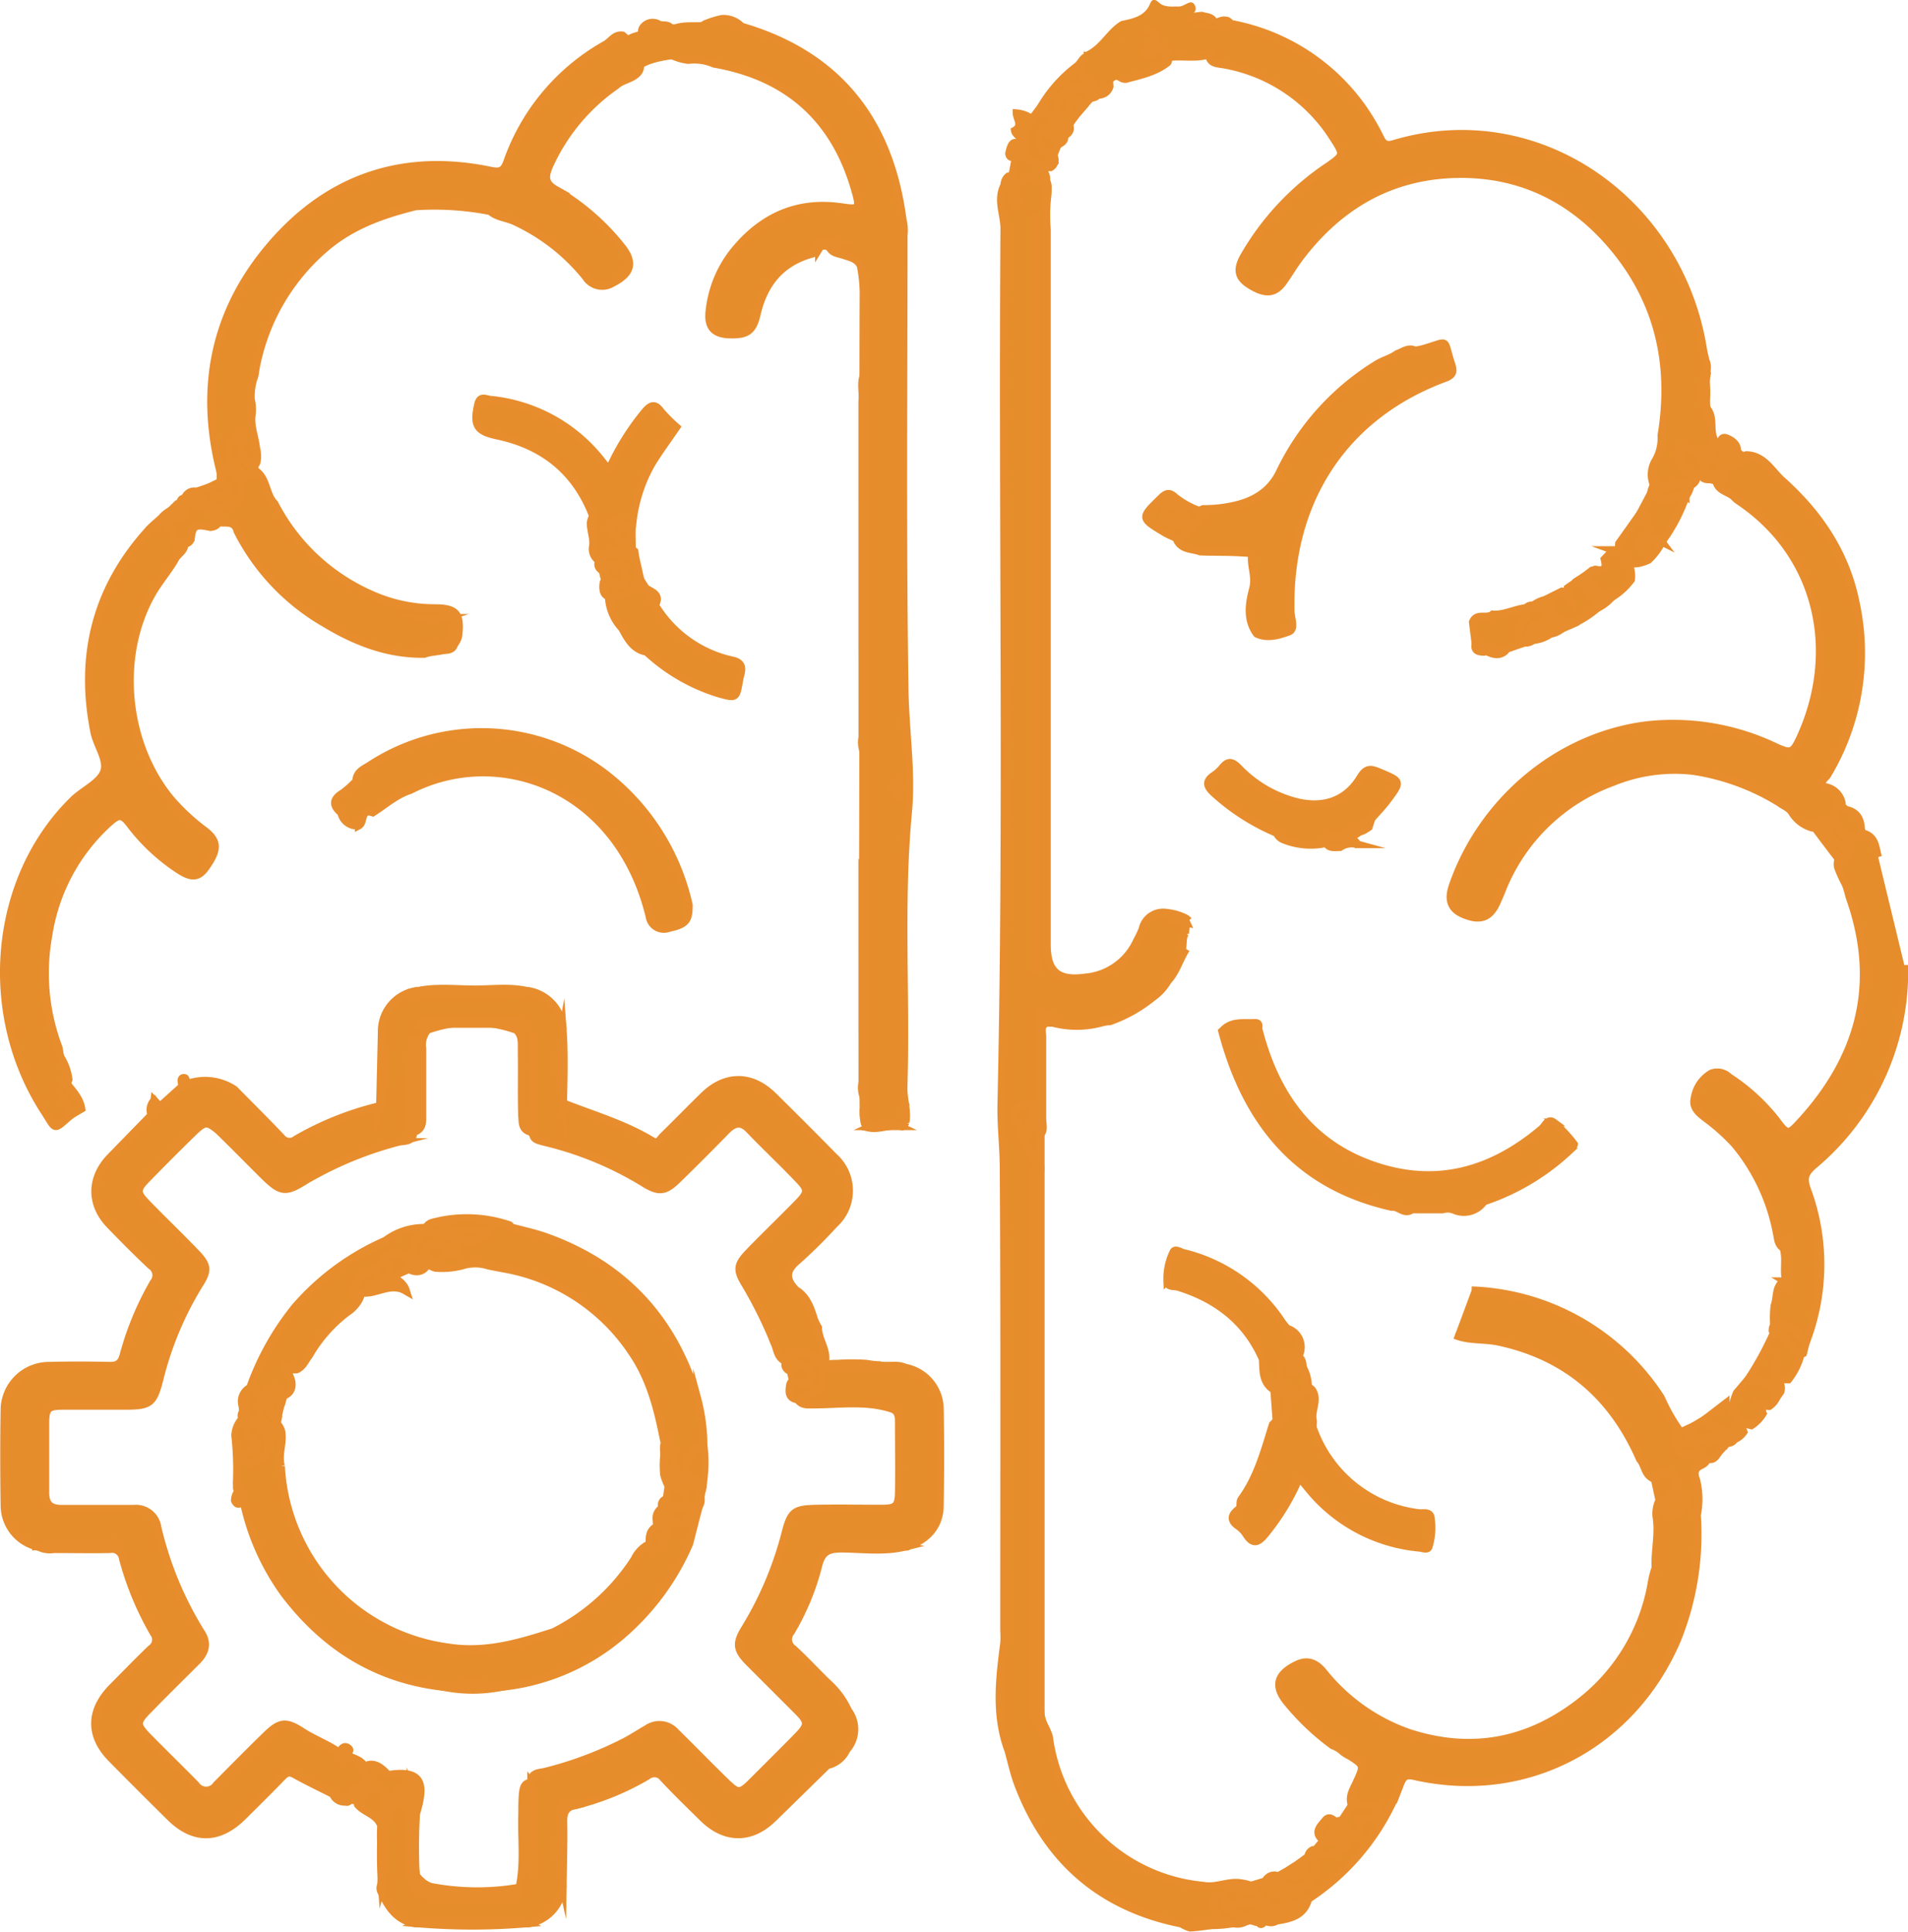 <?xml version="1.0" encoding="UTF-8"?> <svg xmlns="http://www.w3.org/2000/svg" id="Layer_1" data-name="Layer 1" viewBox="0 0 248.48 251.52"><defs><style>.cls-1,.cls-2{fill:#e68d2b;}.cls-1{stroke:#e78d2d;stroke-miterlimit:10;}</style></defs><path class="cls-1" d="M118,178.1a5.52,5.52,0,0,1,4.4,5.33c.08,4.18.07,8.36,0,12.54,0,2.63-1.52,4.44-4.14,5.35-3-.32-6.11,0-9.16-.17,2.94.19,5.9-.23,8.83.24-2.75.69-5.55.28-8.33.26-1.66,0-2.53.33-3,2.11A32.54,32.54,0,0,1,103,212.5a1.48,1.48,0,0,0,.32,2.2c1.6,1.47,3.07,3.09,4.64,4.59a10.58,10.58,0,0,1,2.49,3.44,4,4,0,0,1-.21,5.11,3.52,3.52,0,0,1-2.49,2l-7.07,6.92c-2.86,2.79-6.21,2.79-9.08,0-1.73-1.7-3.48-3.39-5.14-5.17a1.47,1.47,0,0,0-2.18-.33,35.09,35.09,0,0,1-9.48,3.84c-.82,0-1.71,0-1.68,1.18.09,3.11-.18,6.23.16,9.34a5.34,5.34,0,0,1-4.48,4.84c-4.86,0-9.73.06-14.6,0-2.44-.33-3.61-2.07-4.53-4.09a1,1,0,0,1-.06-.91c.31-2.5-.12-5,0-7.49a1.23,1.23,0,0,1,.19-.31c.15-.2-.05.05.12-.14s.17-.18,0,0a.65.65,0,0,1-.41-.08c-.61-1.26-2.09-1.47-2.91-2.46-.07-2-1.09-.05-1.56-.38a1.61,1.61,0,0,1-1.68-1c-1.66-.84-3.35-1.64-5-2.56-.71-.4-1.08-.21-1.58.3-1.69,1.75-3.43,3.46-5.15,5.17-3.13,3.1-6.41,3.13-9.49.08q-3.8-3.75-7.55-7.55c-3-3-2.94-6.33.07-9.36,1.67-1.68,3.32-3.39,5-5a1.4,1.4,0,0,0,.34-2.06,40.31,40.31,0,0,1-4-9.65,1.42,1.42,0,0,0-1.69-1.25c-2.43.05-4.87,0-7.3,0a3.23,3.23,0,0,1-2-.31c2.94-.48,5.89,0,8.06-.19-2.27.08-5.33-.19-8.38.12A5.53,5.53,0,0,1,.58,196c-.06-4.12-.07-8.24,0-12.35a5.8,5.8,0,0,1,5.86-5.82c2.61-.07,5.24-.06,7.86,0,1.07,0,1.49-.34,1.78-1.38A39.21,39.21,0,0,1,20,167a1.49,1.49,0,0,0-.35-2.21c-1.82-1.7-3.57-3.48-5.31-5.27-2.61-2.69-2.58-6.11,0-8.82l5.34-5.48a4.14,4.14,0,0,1,.43-.9.85.85,0,0,1,.69-.23l2.95-2.66a.36.36,0,0,1,.46-.24,6.87,6.87,0,0,1,6.31.68c2.05,2.08,4.13,4.14,6.14,6.26a1.31,1.31,0,0,0,1.89.22A40.27,40.27,0,0,1,49.48,144c.15-.08.36-.1.36-.35a90.59,90.59,0,0,0-.12-9.75,5.31,5.31,0,0,1,4.48-4.87q7.3,0,14.61,0a5.33,5.33,0,0,1,4.47,4.87,52,52,0,0,0,.06,9.74c3.92,1.55,8,2.72,11.63,4.93.73.44,1-.25,1.35-.6,1.78-1.74,3.52-3.53,5.3-5.27,2.84-2.79,6.24-2.79,9.07,0q4,3.94,7.92,7.93a5.9,5.9,0,0,1,0,8.8,64.61,64.61,0,0,1-4.78,4.73c-1.6,1.33-1.47,2.48-.18,3.81,1.46.89,1.92,2.39,2.4,3.89a7.65,7.65,0,0,0,.5,1c0,1.51,1.14,2.78.94,4.34-.23.54-.71.9-1.16.53-1.27-1.05-2.63-.73-4-.49-1.06-.4-1.09-1.45-1.45-2.29A56.4,56.4,0,0,0,97,167.12c-1.07-1.77-1-2.45.49-4,2.08-2.16,4.25-4.23,6.34-6.37,1.49-1.53,1.49-1.85,0-3.37-2-2.1-4.17-4.13-6.2-6.25-1.07-1.13-1.91-1-2.95,0q-3.2,3.28-6.49,6.49c-1.59,1.54-2.4,1.62-4.3.45a44.27,44.27,0,0,0-12.72-5.31c-1.67-.4-1.72-.49-1.84-1.61.11-3.41,0-6.81,0-9.56,0,2.24,0,5.14,0,8,0,.59.26,1.25-.27,1.77-1.13-.3-1-1.26-1.08-2.11-.08-2.85,0-5.7-.05-8.56,0-.92.11-1.89-.7-2.59a17.15,17.15,0,0,0-11.55,0,3,3,0,0,0-.67,2.42c0,2.84,0,5.68,0,8.52,0,.9.12,1.92-1,2.32-.59-.49-.3-1.16-.3-1.74,0-3,0-6.06,0-8.06.09,2.51-.11,6.06.07,9.6.26,1.61-1.19,1.34-1.93,1.54a47.78,47.78,0,0,0-10.27,4c-.6.33-1.21.64-1.79,1-2.61,1.65-3.23,1.56-5.48-.67-1.95-1.93-3.87-3.9-5.84-5.81C27,146,26.7,146,25.32,147.29q-3.15,3.06-6.22,6.22c-1.35,1.38-1.34,1.81.08,3.25,2.09,2.14,4.25,4.22,6.33,6.38,1.52,1.58,1.64,2.26.45,4.1a43.2,43.2,0,0,0-5.23,12.55c-.78,2.92-1.23,3.25-4.31,3.27-2.74,0-5.49,0-8.23,0-1.94,0-2.25.31-2.28,2.14,0,3,0,6.11,0,9.17,0,1.55.7,2.09,2.17,2.08,3.12,0,6.24,0,9.36,0a2.83,2.83,0,0,1,3.07,2.41,45.32,45.32,0,0,0,5.71,13.75c.89,1.4.52,2.58-.59,3.69-2.16,2.16-4.35,4.3-6.47,6.49-1.38,1.43-1.39,1.81,0,3.26,2.09,2.14,4.25,4.22,6.34,6.36a1.61,1.61,0,0,0,2.69,0c2.15-2.17,4.3-4.35,6.49-6.48,1.75-1.71,2.57-1.82,4.6-.5,1.52,1,3.24,1.61,4.73,2.64a8.62,8.62,0,0,0,1,.44,3,3,0,0,1,.5.17c.71.35,1.54.52,1.94,1.32.73,1.57,2.66,2,3.33,3.69,1-1.77,1.93-1.86,3.19-.44.15,3,0,6,.07,9a6,6,0,0,0,.22,2,2.51,2.51,0,0,0,.53.6,3.27,3.27,0,0,0,1.31.82,32,32,0,0,0,11.54.1c.7-3.2.24-6.43.36-9.65,0-.86,0-1.74.08-2.6.08-.68.19-1.39,1.12-1.42.45,3,.1,6,.2,8.94,0,.92,0,1.85,0,2.66-.11-.1,0-.37,0-.6,0-3.56,0-7.12,0-10.67-.62-1.66.88-1.56,1.65-1.76a48.56,48.56,0,0,0,10.31-3.88c1-.52,1.93-1.14,2.91-1.7a2.81,2.81,0,0,1,3.73.47c2.19,2.14,4.31,4.34,6.51,6.47,1.61,1.56,1.87,1.56,3.49-.06,1.86-1.86,3.72-3.7,5.56-5.57s1.83-2.13,0-3.93c-2-2-4-4-6-6-1.63-1.65-1.76-2.46-.53-4.45a45.34,45.34,0,0,0,5.28-12.53c.71-2.71,1.2-3,4.08-3.06s5.62,0,8.42,0c1.9,0,2.21-.33,2.24-2.18.06-3,0-6,0-9,0-.75,0-1.53-.94-1.83-3.38-1.09-6.84-.52-10.27-.53-.71,0-1.35.07-1.85-.52-.3-1.79,2.37-1.15,2.3-2.94s1.45-1.87,2.81-1.87a27.14,27.14,0,0,1,3.72,0C114.58,177.86,116.3,177.88,118,178.1Z"></path><path class="cls-1" d="M248,125.66a32.91,32.91,0,0,1-11.8,26.06c-1.08.95-1.41,1.61-.89,3.08a28.16,28.16,0,0,1-.1,19.95.61.61,0,0,1-.53.09c-1.39-.58-2.4-1.71-3.67-2.49a15.12,15.12,0,0,1,.07-2.33c.41-1.07.07-2.42,1.21-3.2-.19.19.25-.27.17,0a1.55,1.55,0,0,0,.15.08c-.41-1.45.1-3-.36-4.4-.68-.43-.71-1.14-.84-1.81a25.48,25.48,0,0,0-5.49-11.72,26.17,26.17,0,0,0-3.9-3.47c-.81-.64-1.61-1.31-1.35-2.46a4.53,4.53,0,0,1,2.24-3.29,2.2,2.2,0,0,1,2.27.51,25.31,25.31,0,0,1,6.17,5.65c1.4,1.89,1.56,1.88,3.08.22,7.73-8.39,10.37-17.95,6.54-29-.23-.64-.34-1.33-.62-2a17,17,0,0,1-1-2.2,1.71,1.71,0,0,1,0-.81c.42-.67.64-1.28-.2-1.88a4.39,4.39,0,0,1-1.79-2.08c-.25-.7-1-.29-1.5-.43a4.49,4.49,0,0,1-2.52-2c-.4-.59-1.05-.78-1.56-1.18a29.77,29.77,0,0,0-11.31-4.16A21.32,21.32,0,0,0,210,101.86a24.56,24.56,0,0,0-14.49,14.27c-.21.52-.43,1-.67,1.54-.89,1.84-2.11,2.25-4.17,1.41-1.61-.65-2.15-1.8-1.52-3.66,3.72-10.91,13.55-19.52,25.27-21a31,31,0,0,1,16.87,2.87c1.9.85,2.21.79,3.11-1.14,5.23-11.26,2.49-23.94-8-30.95a3.47,3.47,0,0,1-.43-.35c-.64-.78-1.87-.81-2.34-1.81-.25-.88-1.06-.47-1.6-.69a1.35,1.35,0,0,1-.42-.3c-.5-.93-.47-2.2-1.75-2.78-.43,1.29,1,1.63,1.11,2.58a1.23,1.23,0,0,1-.69,1.27,23.57,23.57,0,0,0-2.28.78,2.12,2.12,0,0,1-2.73-1,3.47,3.47,0,0,1,.37-3,5.85,5.85,0,0,0,.72-3.19c1.42-8.59-.1-16.56-5.47-23.52-5.26-6.81-12.29-10.64-21-10.52s-15.53,4.09-20.71,11c-.71.94-1.32,2-2,2.95-1.12,1.63-2.36,1.75-4.37.5-1.53-.94-1.79-1.95-.87-3.64a35.26,35.26,0,0,1,11-11.82c2.09-1.46,2.12-1.5.73-3.64a21.16,21.16,0,0,0-14.33-9.62c-.77-.14-1.68-.08-1.88-1.13l.07-.13a.17.17,0,0,1,0-.07c-1.79.63-3.67.11-5.48.41-.59-.33-1.13-.7-1.85-.15A1,1,0,0,1,148.91,6c.61-.77.08-1.72.48-2.51,1.51-1.43,3.46-1,5.26-1.26.63,0,1.25-.16,1.88-.19.55.19,1.24.12,1.56.78.06.63-.42.44-.68.49.62.17,1.06-.37,1.61-.6a1.31,1.31,0,0,1,.83,0,1.09,1.09,0,0,1,.42.38,26.94,26.94,0,0,1,17.44,11.32A28.7,28.7,0,0,1,179.78,18c.41.84.85,1,1.75.73,18.69-5.59,37.13,7.4,40.25,26.62.08.55.23,1.09.35,1.64.32.58.12,1.19.15,1.79a13.2,13.2,0,0,0,0,4.39c1.12,1.3.15,3.17,1.22,4.5a2,2,0,0,0,1,2.28c.93.59,1.6.12,2.28-.43a1.64,1.64,0,0,1,.67-.27c2.18.07,3.14,1.87,4.46,3.16,4.94,4.37,8.5,9.6,9.79,16.17a30.87,30.87,0,0,1-3.73,22.35c-.25.43-1.1.8-.42,1.52a2.65,2.65,0,0,1,2.32,2.16c-.25,2.71.55,3.75,3.07,4,1.4.55,1.29,1.92,1.66,3"></path><path class="cls-1" d="M154.48,123.56c-.87,1.35-1.3,3-2.4,4.17a6.84,6.84,0,0,1-2,2.16,18.55,18.55,0,0,1-5.54,3.1,5,5,0,0,0-1.16.19,12.27,12.27,0,0,1-6.31,0l-.76,0c-.88.39-.55,1.19-.56,1.81,0,3.55,0,7.1,0,10.66,0,.8.41,2.1-.76,2.18s-1.62-1.11-1.61-2.26a.36.36,0,0,0-.18-.36c-.47.78.17,1.26.47,1.8a11.39,11.39,0,0,1,1.85,5.14,18.76,18.76,0,0,0-.13,3v65.24a12.87,12.87,0,0,0,.21,3.16,6.06,6.06,0,0,0,.44,1.21,8.28,8.28,0,0,1,.58,1.37,22.33,22.33,0,0,0,20.13,19.4c1.67.31,3.26-.64,4.93-.32,2.15.27,3.58,1.79,5.2,3a1.06,1.06,0,0,1,.32.51c-.19,1-1,1.08-1.81,1.19-1.81-2-4.39-.52-6.44-1.3.11.59.47,1.33-.3,1.9A28.64,28.64,0,0,1,155,251a4.35,4.35,0,0,1-1.14-.52c-10.51-2.09-17.56-8.25-21.31-18.22-.52-1.39-.83-2.87-1.23-4.3-1.72-4.59-1.18-9.27-.56-14a11.78,11.78,0,0,0,0-1.68c0-20,.06-40.07-.06-60.1,0-2.78-.36-5.58-.3-8.38.85-38,.11-76,.39-114,0-1.9-1-3.79,0-5.69a1.51,1.51,0,0,1,.52-1.14c1.27-.3,2.51-.86,3.87-.24.74.34,1.25.73,1.28,1.58,0,.42,0,.83-.05,1.24a20.61,20.61,0,0,0-.07,4.3q0,45.44,0,90.87v2.25c0,3.54,1.42,4.79,5,4.3a8.14,8.14,0,0,0,6.72-4.77,12.4,12.4,0,0,0,.72-1.52,2.75,2.75,0,0,1,3.09-2.14,7.1,7.1,0,0,1,2.43.67,1.21,1.21,0,0,1,.47.37"></path><path class="cls-1" d="M96.56,3.45c12.64,3.68,19.33,12.34,21,25.17a5.4,5.4,0,0,1,.13,2c0,19.77-.18,39.54.13,59.3.08,5.25.94,10.56.45,15.78-1.14,12-.21,24-.6,36,0,1.5.54,2.95.26,4.45a1.14,1.14,0,0,1-.44.53c-1.48-.39-2.93.47-4.41.14a1.2,1.2,0,0,1-.47-.53,6.72,6.72,0,0,1-.16-2.05q-.12-15.73-.07-31.46c.07-24.65,0-49.3.07-73.95a18.46,18.46,0,0,0-.38-4.26c-.47-.93-1.42-1.08-2.27-1.37-.63-.21-1.34-.23-1.72-.9-.5-.41-1-.6-1.43.1a1.82,1.82,0,0,1-1.08.7c-3.92,1.15-6.08,3.85-7,7.76-.52,2.27-1.29,2.76-3.54,2.7-2.06-.06-2.91-1-2.63-3.15a14.94,14.94,0,0,1,3.16-7.68c3.64-4.49,8.27-6.63,14.13-5.75,2.19.32,2.34.18,1.73-2C108.83,15.66,102.75,10,93,8.31a6.49,6.49,0,0,0-3.37-.49c-2.28-.26-4-1.73-5.72-3a.93.93,0,0,1-.2-1.18,1.54,1.54,0,0,1,2-.52c.51.34,1.31-.08,1.68.61,1,1.75,2.14,1,3.3.31.48-.27.78-.82,1.37-1A12.59,12.59,0,0,1,94,2.45,3.24,3.24,0,0,1,96.56,3.45Z"></path><path class="cls-1" d="M28.73,61.59c-2.93-11.29-.72-21.51,7-30.2,7.47-8.41,17-11.48,28.09-9.19,1.28.27,1.79.13,2.25-1.19A28.15,28.15,0,0,1,78.93,5.76c.69-.44,1.15-1.3,2.15-1.15,1.35,1.06,1.53,2.76,2.29,4.15a1.25,1.25,0,0,1-.35.75c-.76.82-2,.88-2.79,1.63A25.47,25.47,0,0,0,71.5,21.66c-.57,1.36-.58,2.23.88,3.05A30.47,30.47,0,0,1,80.85,32c1.79,2.17,1.4,3.59-1.11,4.87a2.53,2.53,0,0,1-3.45-.81,25.79,25.79,0,0,0-9.37-7.28c-1-.44-2.21-.51-3.09-1.28a37.81,37.81,0,0,0-9.73-.62c-4.19,1.05-8.18,2.43-11.58,5.3A27.14,27.14,0,0,0,33.25,48.3,3.4,3.4,0,0,1,33,49.38,7.81,7.81,0,0,0,32.68,52a5.6,5.6,0,0,1,.1,2.12c-.17,1.45.44,2.8.58,4.2a4.35,4.35,0,0,1,.08,1.83c-.46,1.11-1.14,1-1.86.28a3.72,3.72,0,0,1-.95-1.75,2.93,2.93,0,0,0,2.82,2.74c1.34,1.07,1.16,3,2.3,4.15A25.85,25.85,0,0,0,48.1,77.29a20.22,20.22,0,0,0,8.48,1.89c2.87,0,3.46.74,3.11,3.68-.68,2.3-2.85,1.71-4.42,2.29-4.76.08-9-1.58-13-4a28.93,28.93,0,0,1-11.36-12c-.37-1.52-1.7-.91-2.64-1.17a23,23,0,0,0-2.73-1.46c-.73-.3-1.51-.62-1.47-1.64A1.29,1.29,0,0,1,25.58,64a3.85,3.85,0,0,1,1.67.71c1.29,1,2.18.93,3-.18s0-1.9-.86-2.57A6.77,6.77,0,0,0,28.73,61.59Z"></path><path class="cls-1" d="M191.65,168a30.6,30.6,0,0,1,24.66,14,23.56,23.56,0,0,0,2.5,4.39c.27,1.46.76,2.68,2.63,2.53a.9.9,0,0,1,.9.79c0,.6-.38.88-.85,1.1-.87.41-.9,1.09-.59,1.88a10.22,10.22,0,0,1,.1,4.57,36.67,36.67,0,0,1-2.6,16.3c-5.88,13.73-19.7,21-34.18,17.72-1.13-.25-1.47,0-1.86,1a30.69,30.69,0,0,1-12,15c-.93.9-1.75,2-3.33,1.4l-.43,0a1.8,1.8,0,0,0-.89-1.77,1.62,1.62,0,0,1-.8-2.16,1.27,1.27,0,0,1,1.16-.57c3.78,1.7,4.3,1.37,4.36-2.74a1.07,1.07,0,0,1,.55-.56,17.82,17.82,0,0,0,2.81-.22c-.62-.25-1.31-.23-1.46-.93-.11-1.25.92-1.76,1.6-2.51a1.61,1.61,0,0,1,.53-.15c1.52,1,1.84-1.12,3.13-1.09-.7-.32-1.34-.43-1.6-1.08-.33-1.14.32-2,.75-3,.92-2,.9-2.08-.94-3.25a5.16,5.16,0,0,1-.9-.55,4,4,0,0,0-1.35-.83,32.06,32.06,0,0,1-5.83-5.51c-1.86-2.19-1.44-3.74,1.14-5,1.42-.69,2.47-.25,3.44.9a24.65,24.65,0,0,0,11.3,8c8.17,2.62,15.63,1.11,22.31-4.16a25,25,0,0,0,9.14-15.19,11.67,11.67,0,0,1,.54-2.17c-.11-2.22.49-4.42.12-6.64a3.83,3.83,0,0,1,.9-2.92c1-1.17.59-1.68-.75-1.88a2,2,0,0,1-.85-.36c-.84-.56-.82-1.65-1.45-2.34-3.57-8.19-9.61-13.41-18.41-15.29-1.87-.4-3.85-.12-5.67-.87"></path><path class="cls-1" d="M9.23,145.19c-2.33,2-1.85,2-3.4-.39C-2.52,132-.9,114.36,9.56,104.15c1.32-1.29,3.5-2.21,4-3.72s-.94-3.36-1.29-5.12c-2-10,.26-18.89,7.23-26.47a18.17,18.17,0,0,1,1.38-1.24c1.09-.25,1.61.48,2,1.25A7.66,7.66,0,0,0,24,70.57c.25,1.15-.93,1.53-1.27,2.36-.92,1.56-2.12,2.92-3,4.5-4.55,8.08-3.46,19.36,2.45,26.56a27.32,27.32,0,0,0,4.49,4.18c1.71,1.33,1.76,2.43.2,4.66-1,1.45-1.87,1.56-3.65.38a25.34,25.34,0,0,1-6.25-5.84c-1.1-1.43-1.49-1.4-2.84-.19a24.78,24.78,0,0,0-7.81,14.56,27.28,27.28,0,0,0,1.27,14.53c.18.47.13,1,.35,1.45a7.09,7.09,0,0,1,1,2.84,3.12,3.12,0,0,0,.24,2.83A1.85,1.85,0,0,1,9.23,145.19Z"></path><path class="cls-1" d="M44.43,105.82c-1.13-.94-1.11-1.74.2-2.54a12.37,12.37,0,0,0,1.76-1.57c0-1.13.93-1.54,1.69-2a26.56,26.56,0,0,1,30.69,1,29.65,29.65,0,0,1,10.94,17.14c0,2-.35,2.5-2.63,3a1.89,1.89,0,0,1-2.5-1.53C80.49,102.47,64.94,97,53.45,102.87c-1.86.6-3.29,1.91-4.9,2.93-1.66-.57-1.07,1.3-1.83,1.7A2.11,2.11,0,0,1,44.43,105.82Z"></path><path class="cls-1" d="M149.4,3.92c3.06,1.13-.63,2,0,3.13.64,1,2.09-3.11,2.6.2,0,.29.26.57.05.88-1.59,1.26-3.53,1.65-5.41,2.16a1,1,0,0,1-.53-.1c-1.28-.76-1.77-.36-1.6,1.06A1.46,1.46,0,0,1,143,12.34c-.86-.38-1.31-1.24-2.12-1.71a1.39,1.39,0,0,1-.49-2.07l.42-.56c.21-.29.41-.59.82-.62a1.84,1.84,0,0,0,1.73-.31,2.48,2.48,0,0,1,2.4-.24,3.37,3.37,0,0,1,.51-2.37C147.19,3.69,148.15,3,149.4,3.92Z"></path><path class="cls-2" d="M141.53,7.65l-.76.35c.22-.44.33-1.1.68-1.26,1.91-.91,2.79-3,4.57-4,1.51-.32,3.07-.6,3.75-2.25.32-.75.71-.55,1.13-.18.78.71,1.72.51,2.64.54.72,0,1.53-1,2-.27.62,1-.53,1.43-1.16,1.95a.25.25,0,0,0,.1.15l.35.1c-1.79.48-3.72.29-5.44,1.12a7.39,7.39,0,0,0-3,1.07A7.9,7.9,0,0,1,141.53,7.65Z"></path><path class="cls-1" d="M140.35,8.56c.16,1.72,2.19,2,2.67,3.46,0,.45-.32.63-.71.7a4.44,4.44,0,0,1-1.24-.37,1.6,1.6,0,0,0-2,.44,1.71,1.71,0,0,0-.32,2.07,4.21,4.21,0,0,1,.61,1.92,1,1,0,0,1-.71.82A4,4,0,0,1,135.51,14,18.15,18.15,0,0,1,140.35,8.56Z"></path><path class="cls-1" d="M135.51,14l3,3.4c.31.67,0,1.06-.56,1.35s-.94-.11-1.59-.11c.34.79,1,1.39,1,2.23a1.06,1.06,0,0,1-.56.92c-2.43.07-3.37-.87-3.69-3.67.16-1-.18-2.21,1.24-2.6Z"></path><path class="cls-1" d="M24,70.63c-.63.08-1.1.07-1.36-.75a3.92,3.92,0,0,0-1.73-2.28,3.75,3.75,0,0,1,1.46-1.18c.71.15,1-.17,1-.87.17-.39.31-.87.9-.5,1.31,1,3.31.91,4.21,2.59,0,.72-.5.94-1.09,1-2-.44-2.35-.23-2.54,1.61C24.62,70.67,24.37,70.85,24,70.63Z"></path><path class="cls-1" d="M25.69,64.21a.77.77,0,0,0,.07-.26l1.44-.49c.57-.13,1.56.63,1.51-.74l0-1.13c.36-.43.49-1.15,1.32-.32,1.78,1.79,2,2.45.62,3.78s-2.92,1.34-4.41-.36A4.39,4.39,0,0,0,25.69,64.21Z"></path><path class="cls-1" d="M54.2,250.43a3.78,3.78,0,0,1,2.36-.33c3.42,0,6.84,0,10.26,0a3,3,0,0,1,2,.33A83.75,83.75,0,0,1,54.2,250.43Z"></path><path class="cls-2" d="M86,3.47a.62.62,0,0,0,.12-.26l1.86-.06c1.34.45,2.81-.57,4.11.36a5.28,5.28,0,0,1-1.67,1.72c-1.48,1-3,.57-3.58-1.1C86.6,3.53,86.35,3.55,86,3.47Z"></path><path class="cls-1" d="M234.83,176.2l-.31.14c-1.84-.29-2.78-1.68-3.69-3.09,0-.43.11-.76.59-.85,1.89-.23,2.54,1.53,3.77,2.35Z"></path><path class="cls-1" d="M166.27,250.09a1.38,1.38,0,0,1-1.51,0c-.34.45-.68.78-.92-.07.19-.85.93-.44,1.41-.62a2.48,2.48,0,0,0,1.81-.79,13.37,13.37,0,0,0,3.33-1.4C169.87,249.38,168.12,249.82,166.27,250.09Z"></path><path class="cls-1" d="M8.46,140.79c.83,1.12,1.92,2.09,2.15,3.58l-1.38.82c-.39-.78-.73-1.59-1.17-2.33A1.43,1.43,0,0,1,8.46,140.79Z"></path><path class="cls-1" d="M73.28,245.59c-.72-3.25-.29-6.54-.25-9.81,0-1,.86-1.27,1.77-.71-1.15.27-1.46,1-1.43,2.14C73.44,240,73.32,242.8,73.28,245.59Z"></path><path class="cls-1" d="M134.39,15.49l-1.08,2.64c.12.36-.06.45-.38.42.21-.75-.67-.95-.77-1.55,1.09-.64.27-1.47.22-2.26A4,4,0,0,1,134.39,15.49Z"></path><path class="cls-1" d="M4.73,201.32c3.38-.76,6.78,0,10.17-.39v.46H5.05l-.17,0Z"></path><path class="cls-2" d="M92.05,3.51c-1.36-.18-2.8.39-4.11-.36,1.34-.43,2.75-.13,4.11-.34l1.87.36C93.36,3.63,92.69,3.48,92.05,3.51Z"></path><path class="cls-1" d="M28.71,62.72c.56.43,1.52.91.65,1.66-1.07.92-1.48-.48-2.16-.92Z"></path><path class="cls-1" d="M23.08,65.64l.29,0c.58.55,1.16,1.27.25,1.82s-.92-.63-1.3-1.07Z"></path><path class="cls-1" d="M20.49,144.42l-.77.77a1.72,1.72,0,0,1,.37-1.9A1.92,1.92,0,0,1,20.49,144.42Z"></path><path class="cls-1" d="M24.25,141.16l-.46.24c-.16-.39-.33-1,.11-1.06S24.16,140.86,24.25,141.16Z"></path><path class="cls-1" d="M20.49,144.42a1.36,1.36,0,0,1-.4-1.13l.75.77Z"></path><path class="cls-1" d="M107.08,177.32c1.35.93,2.87.32,4.31.44a30.14,30.14,0,0,0,3.15,0c1.14.26,2.37-.24,3.47.39-3.1,0-6.21.05-9.31,0-1,0-1.65.22-1.68,1.42,0,1.88-1.87,1.9-3,2.67-1.36-.12-1.3-1-1.12-2,.22-.65,1-.66,1.38-1.17-.34-.81-1.25-.32-1.74-.77a.83.83,0,0,1,0-1.26C104.18,175.11,105.6,176.61,107.08,177.32Z"></path><path class="cls-1" d="M68.81,129.06a2.56,2.56,0,0,1-1.79.36c-3.68,0-7.35,0-11,0a2.56,2.56,0,0,1-1.79-.36c2.57-.57,5.18-.23,7.77-.24C64.25,128.81,66.55,128.5,68.81,129.06Z"></path><path class="cls-1" d="M117.94,201.39h-9.85c3.4-.24,6.8-.75,10.18-.07l-.15.08Z"></path><path class="cls-1" d="M49.72,133.93c.44,3.38.86,6.76-.24,10.1Z"></path><path class="cls-1" d="M73.34,143.67a26.15,26.15,0,0,1-.06-9.74C73.52,137.18,73.41,140.42,73.34,143.67Z"></path><path class="cls-1" d="M54.19,236.22a75,75,0,0,0,.05,9.36l-.46-.43c-.32-3.42-.05-6.84-.15-10.27a4.34,4.34,0,0,0-.18-2H51.8c-.2.64.44.71.59,1.07a.69.69,0,0,1-.08.84c-.24.25-.63.37-.84.17-1.57-1.47-3.53-2.59-4.39-4.73,1.4-1,2.42-.25,3.36.78h0c.05,0,.11.09.17.08C55.35,230.34,55.24,232.69,54.19,236.22Z"></path><path class="cls-1" d="M69.19,147.4V135h.33q0,6.12,0,12.25c0,.07-.19.13-.3.19Z"></path><path class="cls-1" d="M53.8,147.4c-.13-.12-.39-.23-.39-.35a114.41,114.41,0,0,1,.4-12.13v12.47Z"></path><path class="cls-1" d="M69.18,232.1c.6.77.36,1.67.37,2.52a79.53,79.53,0,0,1-.37,9.88V232.1Z"></path><path class="cls-1" d="M68,133.33H55a1.45,1.45,0,0,1,1.32-.52H66.71A1.45,1.45,0,0,1,68,133.33Z"></path><path class="cls-1" d="M55.4,246.3H67.61c0,.62-.52.4-.82.41-3.52,0-7.05,0-10.57,0C55.92,246.7,55.43,246.92,55.4,246.3Z"></path><path class="cls-1" d="M53.45,232.86c.66,1.76.24,3.58.3,5.37.08,2.3,0,4.61,0,6.92-.68-1.49-.27-3.07-.31-4.61C53.39,238,53.45,235.42,53.45,232.86Z"></path><path class="cls-1" d="M46.72,234.64l-1.66-.59c.41-.36.83-.7,1.22-1.09s.81-.91,1.38-.37-.18.88-.45,1.28C47,234.12,46.88,234.38,46.72,234.64Z"></path><path class="cls-1" d="M49.73,245.59a59.63,59.63,0,0,1,0-8.24h.37C49.87,240.09,50.49,242.87,49.73,245.59Z"></path><path class="cls-1" d="M44,228.75a5,5,0,0,1,.28-.67c.21-.42.55-.82,1-.51.64.43-.21.67-.26,1a1.9,1.9,0,0,1-.24.5A.83.83,0,0,1,44,228.75Z"></path><path class="cls-1" d="M50,237.43l.14-2.38A1.63,1.63,0,0,1,50,237.43Z"></path><path class="cls-1" d="M221.75,61.9l-1-.24c-1.93.12-1.78-1.5-2.19-2.64-.11-.3.11-.78.36-.75.78.09,1.94.1,2.22.57C221.62,59.69,222.49,60.71,221.75,61.9Z"></path><path class="cls-1" d="M239.71,112.21l-1.81-2.38L236,107.3c1-.12,2.54-1.49,2.18,1.15-.1.72.93,1,1.48,1.51s1.44-.37,1.41.67C241.06,111.42,240.39,111.87,239.71,112.21Z"></path><path class="cls-1" d="M242.37,108l.32.8a2.63,2.63,0,0,1-3.7-2.42,3.37,3.37,0,0,1,.41-1.79l1,.85C241.86,105.72,242.33,106.71,242.37,108Z"></path><path class="cls-1" d="M215,64.22a3.3,3.3,0,0,1,.71-1.58c.48.87,1.21.89,2.05.59a6.15,6.15,0,0,1,2.5-.51,4.11,4.11,0,0,1-.73,1.93,4.17,4.17,0,0,1-2.82,1.06C215.78,65.59,215,65.34,215,64.22Z"></path><path class="cls-1" d="M226.23,58.88l1.19.81c-1.76,1.52-3,1.53-4.27.15-.71-.75-.7-1.35.08-2l.75,0a1,1,0,0,1,.45.18,2.34,2.34,0,0,0,1.55.77Z"></path><path class="cls-2" d="M157.53,7.31l-2.67,0c-.62.25-1.34.07-1.93.45a.73.73,0,0,1-.8,0l-.41-.27.29-.17c2.4-.76,4.85-.19,7.62-.41C158.75,7.44,158.11,7.17,157.53,7.31Z"></path><path class="cls-1" d="M232.55,166.77c0-1.41,0-2.82,0-4.23.11-.33-.09-.75.36-1.09v6.4C232.45,167.51,232.66,167.1,232.55,166.77Z"></path><path class="cls-1" d="M224,62.74a4.47,4.47,0,0,1-1.89-.76,7,7,0,0,1,1.61-.34C225,61.66,224.37,62.25,224,62.74Z"></path><path class="cls-1" d="M222.08,48.86a16.8,16.8,0,0,1,0,4.48A6.4,6.4,0,0,1,222.08,48.86Z"></path><path class="cls-2" d="M158.11,3.09l1,.07a3.37,3.37,0,0,1-2.78.09Z"></path><path class="cls-1" d="M136.28,132c-1.21,0-.74,1-.74,1.51,0,6.05,0,12.09,0,18.14q0,36.65,0,73.3l-.35-.76a3.1,3.1,0,0,1-.17-1.65V153.22a3.32,3.32,0,0,1,.16-1.65c-1.2-1.83-1.73-4-3-5.81-.53-.75.11-1.27.65-1.72a1,1,0,0,1,1.49.11c.44.53.8.92-.09,1.62s.29,1.11,1,1.56v-9.1c0-1.75,0-3.5,0-5.24C135.18,132.32,135.12,131.43,136.28,132Z"></path><path class="cls-1" d="M134.88,126.17v-98H135v98Z"></path><path class="cls-1" d="M135.13,151.57q0,36.32,0,72.65a3.16,3.16,0,0,1-.35-2.17q0-34.16,0-68.31A3.21,3.21,0,0,1,135.13,151.57Z"></path><path class="cls-1" d="M153.85,123.33a3.53,3.53,0,0,1,.48-1.77"></path><path class="cls-1" d="M165.25,249.4,164,250c-.15.38-.42.29-.7.17l-.39-.09c-.22-.06-.49-.41-.62.1a2.22,2.22,0,0,1-1.63.27c-.57-.39-1.3.11-1.85-.35a4.42,4.42,0,0,1-.75-2.28c0-.56.2-1,.84-1s.74.25.64.91c-.12.89.56.87,1.11.54C162.59,247,164,247.71,165.25,249.4Z"></path><path class="cls-1" d="M161.59,245.91l3.55-1.07a2.23,2.23,0,0,0,1.32,1.7c1.75.88,1.76.86.17,2.05a1.93,1.93,0,0,1-1.76-.86A4.72,4.72,0,0,0,161.59,245.91Z"></path><path class="cls-1" d="M131.8,23l.48-2.59a.7.7,0,0,1,.47-.21c1.37.67,3,1,3.49,2.79a1.59,1.59,0,0,1-.3,1.21c-.83-.89-1.77-1.57-2.94-.69C132.15,24.15,132.16,23.25,131.8,23Z"></path><path class="cls-1" d="M158.78,250.08c.63,0,1.3-.11,1.85.35a15.5,15.5,0,0,1-5.6,0C156.22,249.77,157.53,250.24,158.78,250.08Z"></path><path class="cls-1" d="M154.33,121.56l.18-1.43"></path><path class="cls-1" d="M132,25.18c.48.51.92.83.5,1.37-.08.11-.41.2-.45.15C131.65,26.29,131.75,25.82,132,25.18Z"></path><path class="cls-1" d="M152.3,119.71c.73.28,1.72-.76,2.25.46Z"></path><path class="cls-2" d="M89.64,7.29c-1.94.52-4,.47-5.85,1.46a.51.51,0,0,1-.71.06,7.23,7.23,0,0,1-2-3.84,7.26,7.26,0,0,1,2.7-1A40.4,40.4,0,0,0,89.64,7.29Z"></path><path class="cls-1" d="M117,101.72a2,2,0,0,1,0,1.84C116.27,102.9,115.86,102.35,117,101.72Z"></path><path class="cls-1" d="M117.16,146.65h-3.74A4.41,4.41,0,0,1,117.16,146.65Z"></path><path class="cls-1" d="M108.07,32h-1.29l-.17-.08a.8.8,0,0,1-.13-.13,3,3,0,0,1,2.09-.15c.29,0,0,.22-.14.27A2.09,2.09,0,0,1,108.07,32Z"></path><path class="cls-1" d="M32.86,60.41a1.69,1.69,0,0,1,.34,1.19c-1.65.64-2.42-.61-3.11-1.64a2.19,2.19,0,0,1,.4-2.73c.23-.26.47-.69.89-.52s.29.63.18,1A2,2,0,0,0,32.86,60.41Z"></path><path class="cls-1" d="M59,82.59c.48,1.57,0,2.27-1.72,2-.78-.11-1.58-.13-2.37-.2a2.24,2.24,0,0,1,1.77-.32A1.89,1.89,0,0,0,59,82.59Z"></path><path class="cls-1" d="M58,80.45a4.58,4.58,0,0,1-2.92,0Z"></path><path class="cls-1" d="M218.31,186.73l2.31-1.06a2.25,2.25,0,0,0,2.16.92c1.06-.17,2,.25,1.83,1.64l-.65.71c-.49.57-.8,1.52-1.85.82-.21-.1-.42-.29-.63-.29C218.56,189.46,218.56,189.47,218.31,186.73Z"></path><path class="cls-1" d="M166.18,244.43l1.22-.66c.8-.11,1.77,0,1.84-1.18l1.51-1.15c.76,1.45.86,2.9-.55,4C169,246.33,167.25,245.82,166.18,244.43Z"></path><path class="cls-1" d="M174.53,237.36l1.8-2.73a3.84,3.84,0,0,0,2,.47c.45.06,1.17-.17,1.18.53s-.64.83-1.22,1-2.27-.44-1.08,1.31c.17.24-.19.55-.46.71a.8.8,0,0,1-1,0C175.27,238.19,174.91,237.76,174.53,237.36Z"></path><path class="cls-1" d="M216.45,197l-1.09-5a6.05,6.05,0,0,0,1.21-.1c.9-.25,1.43.39,1.83.9s-.24,1.1-.66,1.48A3.26,3.26,0,0,0,216.45,197Z"></path><path class="cls-1" d="M171.14,241.1c.4-.49.81-1,1.22-1.46.08-.14.17-.16.28,0,.52.5,1,.22,1.5-.06.33-.19.63-.78,1.06-.22s0,.89-.36,1.25C173.75,241.79,172.47,241.63,171.14,241.1Z"></path><path class="cls-1" d="M219.73,195.53a3.27,3.27,0,0,1-2.2,1.92c-.54.16-.76-.49-.59-.88a4.31,4.31,0,0,1,2.26-1.94C219.48,194.48,219.8,195,219.73,195.53Z"></path><path class="cls-1" d="M172.64,239.61a1.33,1.33,0,0,1-.28,0c-1.4-1-.32-1.86.23-2.57s1.15,0,1.61.42Z"></path><path class="cls-1" d="M175.3,227.51c-.86.45-1-.15-1.12-.78Z"></path><path class="cls-1" d="M132.84,18.86l-.33,1.47a.63.63,0,0,1-.23.08c-.4.09-.79.17-.87-.41C131.7,18.57,132.05,18.3,132.84,18.86Z"></path><path class="cls-1" d="M162.26,250.16c-.2-.15-.78-.12-.62-.28.35-.36.86-.15,1.24.18Z"></path><path class="cls-1" d="M224.09,58.16c0-.09-.08-.19-.11-.28.09-.5.24-1.08.88-.82s1.5.78,1.37,1.82l0,.17A2.57,2.57,0,0,1,224.09,58.16Z"></path><path class="cls-1" d="M227.66,179.62a41.47,41.47,0,0,0,3.45-6.35c1.4.73,2.13,2.2,3.41,3.07a9,9,0,0,1-1.62,3.28c-1.88.08-1.47-1.32-1.55-2.4-1,1.49,1,2.56.53,4l-.48.67A24.35,24.35,0,0,1,227.66,179.62Z"></path><path class="cls-1" d="M227.66,179.62c1.75-.1,3.13.43,3.74,2.24a2.75,2.75,0,0,1-1,1.24c-.56,0-.95-.48-1.54-.49.15.57.75.89.68,1.5a4.83,4.83,0,0,1-1.46,1.49c-2.48-.53-3-1.6-1.9-4.24Z"></path><path class="cls-1" d="M222,184.83l2.74-2.11a9.87,9.87,0,0,1,2.34,3.72,2.66,2.66,0,0,1-1.26,1C224.47,186.72,222.3,187.16,222,184.83Z"></path><path class="cls-1" d="M222,184.83c1,1.31,2.81,1.37,3.82,2.62-.22.56-1,.32-1.23.78a1.83,1.83,0,0,0-2.64-.83c-.59.24-1.28.82-1.84.16s.55-.83.58-1.35a2.54,2.54,0,0,0-.09-.54Z"></path><path class="cls-2" d="M141.53,7.65A14,14,0,0,1,146.36,5c-.07,1.1-.19,2.22.91,3.13-1.59-.85-3-1.23-4.52,0C142.28,8.48,141.82,8.14,141.53,7.65Z"></path><path class="cls-2" d="M146.38,9.77l-2.21,1.3c-.29-.62-1.06-1.2-.19-1.91C145,8.33,145.62,9.39,146.38,9.77Z"></path><path class="cls-1" d="M140,15.13l-1.1,1.57c-.28-.49-.57-1-.82-1.47a2.4,2.4,0,0,1,1-3.36c1.18-.74,2.36-.72,3.13.72l-1.08,1.16C140,13.47,140,14.32,140,15.13Z"></path><path class="cls-1" d="M137.85,18.62,137,20.73c-.24-.6-.86-.83-1.24-1.28s-.87-1.35-.24-2,1.08.13,1.54.45A7.11,7.11,0,0,1,137.85,18.62Z"></path><path class="cls-1" d="M83.4,75.47l.72,1.16v0a3.59,3.59,0,0,1,1.21,2.18A15.66,15.66,0,0,0,95.42,86c1.74.41,1,1.61.85,2.63-.41,2.31-.41,2.29-2.61,1.69a24.22,24.22,0,0,1-9.46-5.45c-1.76-.31-2.45-1.74-3.21-3.09a6.4,6.4,0,0,1-1.71-4A20.6,20.6,0,0,1,83.4,75.47Z"></path><path class="cls-1" d="M112.29,52.23c.15-1.25-.34-2.56.37-3.74V98.32A3.45,3.45,0,0,1,112.3,96Q112.29,74.1,112.29,52.23Z"></path><path class="cls-1" d="M112.29,115.93v-2.25a3.45,3.45,0,0,1,.37,2.35q0,13.62,0,27.26a3.45,3.45,0,0,1-.36-2.35Q112.29,128.45,112.29,115.93Z"></path><path class="cls-1" d="M85.32,78.79a4.5,4.5,0,0,1-1.21-2.18C84.92,77.11,86.08,77.42,85.32,78.79Z"></path><path class="cls-1" d="M103.32,180l-.45-1.78a1.65,1.65,0,0,1,2.33,0,1.32,1.32,0,0,1,.24,1.56C104.91,180.88,104,179.81,103.32,180Z"></path><path class="cls-1" d="M91,196.23c-.41,1.58-.82,3.17-1.22,4.75a32.77,32.77,0,0,1-8.5,11.7,28.55,28.55,0,0,1-16.2,7c-2.36,0-4.73,0-7.1,0-8.84-.92-15.71-5.23-21-12.24a31.5,31.5,0,0,1-5.29-12.07c-.57-.38-.66-1-.85-1.6,0-.32,0-.64,0-1a39.56,39.56,0,0,0-.22-5.86,3.4,3.4,0,0,1,.77-2c.15-.12.36-.28.5-.21a4.59,4.59,0,0,1,1.76,4.42c.94-1.05.92-1.09.12-2.12-.93-1.2-2.05-2.3-2.21-3.94a2,2,0,0,1,1-2.36,35.31,35.31,0,0,1,5.87-10.51,33,33,0,0,1,11.76-8.65,8.33,8.33,0,0,1,5.11-1.67.76.76,0,0,1,.36.41.92.92,0,0,1-.14.86c-1,1-1.17,1.93,0,2.94.19.16.13.45.06.69a1.47,1.47,0,0,1-1.38.78,1.85,1.85,0,0,1-.7-.17c-2-1.12-2-1.12-2.21,1a1.65,1.65,0,0,1-1.62.87c-1.77-1-2.32-.63-2.77,1.65a4.48,4.48,0,0,1-1.67,1.95,18.91,18.91,0,0,0-5,5.68c-.49.62-.78,1.42-1.57,1.78a2.15,2.15,0,0,1-1.31-.23c.16.86.77,1.56.63,2.44a1.36,1.36,0,0,1-.74,1.08c-.66.33-1.29-.41-2,0a1.81,1.81,0,0,0,0,3.2,2.44,2.44,0,0,1,1.41,1.57c.29,1.52-.49,3-.05,4.53A25.14,25.14,0,0,0,58.42,214.5c4.81.75,9.23-.57,13.67-2A27,27,0,0,0,82.64,203a4.14,4.14,0,0,1,1.76-1.87c1.72-.55,1.91-1.13,1.08-3.33a1.51,1.51,0,0,1,.72-1.42c.11,0,.27-.13.35-.08,1.53,1.09,2.87,1.38,3.71-.8a.44.44,0,0,1,.64-.15C91.23,195.62,91.08,195.94,91,196.23Z"></path><path class="cls-1" d="M55.32,160.53v-.34a1.39,1.39,0,0,1,1-1,17.2,17.2,0,0,1,10,.32c.1,0,.16.19.23.29,1.55.42,3.13.75,4.63,1.29,10.07,3.62,16.55,10.64,19.6,20.87a24.49,24.49,0,0,1,.85,6.32c-1,1.23-2.07,2.39-.41,4,.54.51.34,1.39.1,2.11l-.08.66c-1.83-1.41-4.55-2.09-4.28-5.25a9.26,9.26,0,0,0-.52-2.35c-.78-3.92-1.72-7.74-4-11.15a25.29,25.29,0,0,0-17-11.14c-.61-.11-1.22-.24-1.83-.36a5.61,5.61,0,0,0-3.44,0,10.7,10.7,0,0,1-3.47.29,2.55,2.55,0,0,1-1.34-.9,1.61,1.61,0,0,1-.28-2.17,1.59,1.59,0,0,1,2.13-.52c.69.31,1.32.76,1.84-.19.94-.92,2.2.11,3.16-.64-1,.79-2.47-.52-3.36.83A5.11,5.11,0,0,1,55.32,160.53Z"></path><path class="cls-1" d="M58,219.7a15.48,15.48,0,0,1,7.1,0A18.84,18.84,0,0,1,58,219.7Z"></path><path class="cls-1" d="M30.58,195.38a2,2,0,0,1,.79-1.56,2.66,2.66,0,0,1,.29,1.57C31.3,195.77,30.94,196.14,30.58,195.38Z"></path><path class="cls-1" d="M87.21,187.13c.12,2.77.61,5.33,3.42,6.76.31.16.42.72.62,1.1a1.61,1.61,0,0,1-.28,1.24c-.45-.88-.45,0-.56.16-1.49,2.65-2.28,2.67-3.94.12a.73.73,0,0,1,0-1.17c.49-.33,1.08-.1,1.71-.3a6.9,6.9,0,0,1-1.7-3,11.33,11.33,0,0,1,0-2.47C86.5,188.69,86.19,187.71,87.21,187.13Z"></path><path class="cls-1" d="M91.33,194.33c-.17-.6.29-1.35-.87-1.67-.88-.24-1.17-1.43-.95-2.42s.81-2,2.13-2A17.71,17.71,0,0,1,91.33,194.33Z"></path><path class="cls-1" d="M184.32,45.64c.3-.06.61-.11.91-.19,3.65-1,2.63-1.56,3.79,2,.29.89.25,1.37-.84,1.78-13.1,4.84-20.4,15.93-20.1,30.3,0,.93.68,2.39-.27,2.73-1.24.43-2.71.93-4.13.26-1.37-1.83-1-4-.51-5.84.41-1.51-.23-2.78-.15-4.17,0-.59-.66-.51-1.17-.54-1.85-.14-3.7-.07-5.55-.15-1-.39-2.35-.2-3-1.46-.07-.24-.15-.54,0-.71,1.08-1.18,1.81-2.71,3.39-3.38a18,18,0,0,0,3.53-.33c2.79-.53,5.14-1.75,6.46-4.51a33.42,33.42,0,0,1,12.62-14c.85-.54,1.84-.74,2.65-1.35C182.73,45.81,183.41,45.2,184.32,45.64Z"></path><path class="cls-1" d="M187.87,157.49l-4,0c-1,.73-1.71-.46-2.62-.33-12.39-2.77-19-11.14-22.1-22.89l.37-.35c1.13-.94,2.49-.67,3.8-.73l0,0c1-.09.36.8.67,1.13,2.15,8.19,6.62,14.56,14.85,17.41s15.45.74,21.93-4.73c.45-.38.82-1.41,1.56-.86A19.36,19.36,0,0,1,205,149c0,.06-.46.65-.76.94a30.33,30.33,0,0,1-11,6.51,3.15,3.15,0,0,1-3.78,1.14A2.24,2.24,0,0,0,187.87,157.49Z"></path><path class="cls-1" d="M166.26,108.46a28.36,28.36,0,0,1-8.16-5.21c-.94-.87-1.15-1.5,0-2.28a5.29,5.29,0,0,0,1.1-1c.71-.88,1.23-.84,2.07,0a15.8,15.8,0,0,0,7.85,4.51c3.41.74,6.26-.28,8.06-3.27.79-1.31,1.45-1.08,2.5-.64,2.8,1.18,2.83,1.16,1,3.61-.63.85-1.38,1.61-2.07,2.4a6,6,0,0,1-2.06,2.07c-.64.42-1.45.37-2.09.76a15.94,15.94,0,0,1-2,.43,9.4,9.4,0,0,1-5.27-.51A1.65,1.65,0,0,1,166.26,108.46Z"></path><path class="cls-1" d="M194.39,80c1.53.11,2.89-.7,4.38-.84,1.17.15.7,1,.45,1.43a6.24,6.24,0,0,0-.72,3.11l-2.25.78a1.58,1.58,0,0,1-1.38.72,2.7,2.7,0,0,1-1.58-.66c-.14-.11,0-.39-.07-.39-.25,0,.09-.07-.08.14-.87.71-.72-.25-1-.57L191.8,81C192.31,79.75,193.65,80.65,194.39,80Z"></path><path class="cls-1" d="M178.26,107.69c-.58.38-1.14.88-1.9.36l2.27-1.5C178.51,106.93,178.38,107.31,178.26,107.69Z"></path><path class="cls-2" d="M153.52,7.67l-.74-.09c.64-.47,1.37-.28,2.08-.3Z"></path><path class="cls-1" d="M215,64.22a2.58,2.58,0,0,0,2.75.63c.58-.12,1.14-.58,1.78-.2a22,22,0,0,1-3.12,5.91,5.37,5.37,0,0,0-1.75,1,1.2,1.2,0,0,1-1.54-.11.87.87,0,0,1-.15-1.19c.87-1,.4-2.07.48-3.12Z"></path><path class="cls-1" d="M213.44,67.11c1.34.93,1.89,1.91.26,3.11-.26.2-.62.58-.19.92s.69,0,1-.27c.58-.46,1.08-1.42,1.91-.31a8.06,8.06,0,0,1-1.75,2.35c-2.48,1.12-4.05.25-3.83-2.14Z"></path><path class="cls-1" d="M201.42,78l2-1c.8.15.79,1,1.34,1.51-.08-.73-.69-1.23-.61-1.94l1.52-1.06c2,.57,2.7,1.7,2.3,3.72a13.76,13.76,0,0,1-3.47,2.14C202.35,81.31,201.24,80.09,201.42,78Z"></path><path class="cls-1" d="M206.32,75.06l1-.77c.18,0,.37-.17.51-.13,1.31.31,1.37-.39,1.12-1.35l1.14-1.19a3.59,3.59,0,0,1,2.33,3.85,8.77,8.77,0,0,1-2.5,2.28C208.33,78.11,207.31,77.35,206.32,75.06Z"></path><path class="cls-1" d="M198.5,83.69a1.62,1.62,0,0,1-.35-2.31,3.29,3.29,0,0,0,.62-2.23.9.9,0,0,1,.85-.31c2.08,0,2.76,1.75,3.81,3a3,3,0,0,1-1.56.7c-.9-.19-1.76-.27-2.19.79A1.55,1.55,0,0,1,198.5,83.69Z"></path><path class="cls-1" d="M203.43,81.86c-1.5-.71-2.16-2.49-3.81-3a4.36,4.36,0,0,1,1.8-.8,5.22,5.22,0,0,0,3.05,3.34Z"></path><path class="cls-1" d="M206.32,75.06c1.2.89,1.8,2.57,3.58,2.69a5.84,5.84,0,0,1-2,1.49,6.55,6.55,0,0,0-2.3-3.72Z"></path><path class="cls-1" d="M199.68,83.35c-.8-.57-.45-1.29-.05-1.78s1,0,1.39.31l.85.68A4.47,4.47,0,0,1,199.68,83.35Z"></path><path class="cls-1" d="M194.82,84.48l-1.57.4c-.81,0-1.33-.22-1.07-1.17.29.3.57.67,1.07.37h0C193.7,84.5,194.28,84.39,194.82,84.48Z"></path><path class="cls-1" d="M224.09,58.16a5,5,0,0,1,2.16.89C225.06,59.9,224.47,59.29,224.09,58.16Z"></path><path class="cls-1" d="M164.43,176.94c-2.15-4.89-6-7.82-11-9.37-.52-.16-1.49.07-1.42-.83a7.84,7.84,0,0,1,.82-3.76c.24-.38.82,0,1.22.14a21.36,21.36,0,0,1,12.88,9c.21.3.45.58.68.87a2.51,2.51,0,0,1,1.58,3.45c-.31.73-1.25.3-1.66,1a2.15,2.15,0,0,0,1.78,3.21c.55,0,1.11-.17,1.56.32.89,1.28-.15,2.62.11,3.93.08.39-.11.85.1,1.26A16.71,16.71,0,0,0,184.71,197c.58.1,1.6-.28,1.64.76a8.46,8.46,0,0,1-.3,3.68c-.18.41-.8.13-1.22.09a21,21,0,0,1-14.34-7.6c-.36-.43-.71-.87-1.07-1.29,0,0-.12,0-.32,0a30,30,0,0,1-4.31,7.07c-.85,1.05-1.54,1.52-2.45.12a3.93,3.93,0,0,0-1-1.08c-1.27-.84-.94-1.57.07-2.3.22-.39,0-.91.28-1.26,2.11-2.91,3-6.33,4.05-9.69,1.91-1.85,1.84-3.42-.23-4.83C164.35,179.64,164.55,178.24,164.43,176.94Z"></path><path class="cls-1" d="M174.51,110.31c-.82,0-1.84.24-1.87-1.12a3.58,3.58,0,0,1,1.88-.35c.64.58,1.8.1,2.24,1.1A2.72,2.72,0,0,0,174.51,110.31Z"></path><path class="cls-1" d="M169.24,242.59a.94.94,0,0,1,.09,1.43c-.68.64-1.31.08-1.93-.25Z"></path><path class="cls-1" d="M140,15.13c-.74-.48-1-1.16-.42-1.84s1.2-.18,1.6.46Z"></path><path class="cls-1" d="M82.29,71l.06.63c.33.74.29,1.56-.66,1.39a34,34,0,0,0-3.64,0,1.77,1.77,0,0,1-.84-1.88c.17-1-.31-2-.29-3.07a2.78,2.78,0,0,1,.3-.88C75,61.38,70.76,58,64.79,56.73c-2.67-.57-3.17-1.31-2.53-4.09.26-1.15,1-.66,1.6-.6a20.92,20.92,0,0,1,14.52,8c.26.33.53.65.93,1.13A32.83,32.83,0,0,1,84,53.62c.78-.93,1.31-1.08,2.09,0a21.75,21.75,0,0,0,2,2c-1.08,1.59-2.24,3.14-3.24,4.78a19.78,19.78,0,0,0-2.5,8,1,1,0,0,1-1.41.87C81.39,69.77,81.63,70.52,82.29,71Z"></path><path class="cls-2" d="M82.87,5.74c.7,0,1.27.15,1.4.85,0,.16-.42.62-.56.58C83,7,83,6.38,82.87,5.74Z"></path><path class="cls-1" d="M82.64,71.8l.09.66.67,3c-.91,1.3-2,2.35-3.74,2.29-1.08-.12-1.17-.87-1.09-1.72s1.09-.82,1.78-1.17c-.76-.59-1.64-.23-2.2-.8a.82.82,0,0,1,.06-1.24c.92-1.08,2.15-.88,3.26-.59.78.2.83-.1.88-.64Z"></path><path class="cls-1" d="M82.29,71c-1.62.15-2-1.36-2.94-2.17-.27-.24.13-.53.37-.71s.76-.49,1.12,0,.8,1,1.43.25Z"></path><path class="cls-1" d="M56.6,164.33a2,2,0,0,1-1.29.28c-2-1.31-2-2.28,0-4.08a6.45,6.45,0,0,1,3.75.75h0a7.43,7.43,0,0,1,.23.9c.07.44.57,1-.16,1.27a1,1,0,0,1-1.24-.55,1.44,1.44,0,0,0-.35-.43c-.58-.5-1.32-1.08-1.9-.24C55,163.21,55.53,164,56.6,164.33Z"></path><path class="cls-1" d="M31.68,183.76l.34-.55c0,1.59,1.34,2.28,2.23,3.27a2.26,2.26,0,0,1-.91,3.86c-.53.2-1.16.34-1.46-.32s.19-.87.71-1c.74-.22,1.17-.74.49-1.32-.88-.77-.86-1.88-1.36-2.77A.8.8,0,0,1,31.68,183.76Z"></path><path class="cls-1" d="M37,181.51l-.34,1.19c-1.18.36-1,1-.43,1.81-.1.53-.21,1.05-.32,1.58a2.59,2.59,0,0,1-2.17-1.93,3,3,0,0,1,.79-2.95C35.29,180.29,36.24,180.47,37,181.51Z"></path><path class="cls-1" d="M53.85,165l-2.64,1.15a.23.23,0,0,1-.39,0c0-.12-.13-.23-.12-.35.07-.89-1.32-2,0-2.5.32-.13,2.68-.34,2.82,1.59C53.53,165,53.74,165,53.85,165Z"></path><path class="cls-1" d="M47.32,168.34l-1,.45c-.57-1.7.75-2.65,1.75-3.27,1.32-.8,1.26.52,1.28,1.39C49.2,168.13,48.05,167.94,47.32,168.34Z"></path><path class="cls-1" d="M47.32,168.34l2-1.43,1.46-.76.39,0c.55.56,1.39.85,1.73,1.95C50.9,166.91,49.18,168.46,47.32,168.34Z"></path><path class="cls-1" d="M84.6,201.39l0-.38c-.07-.94,0-1.81,1-2.26L86,198c1.13,1.32.77,2.47-.36,3.57C85.21,202,84.92,201.7,84.6,201.39Z"></path><path class="cls-1" d="M59.07,161.28c-.14-.54-.67-1.21.55-1.14s2.47,0,4,0c-1.34,1.82-2.89,1.61-4.51,1.12Z"></path><path class="cls-1" d="M86.78,195.32l.44-2.93c.39.59.45,1.36,1.29,1.7a1.22,1.22,0,0,1,.7,1.83c-.61,1-1.19.26-1.81-.13C87.18,195.65,86.81,195.73,86.78,195.32Z"></path><path class="cls-1" d="M153.52,70.21c-.61-.29-1.26-.53-1.84-.87-3.16-1.9-3.13-1.89-.48-4.48.67-.65,1.1-.8,1.83-.1a11.35,11.35,0,0,0,3.95,2Z"></path><path class="cls-1" d="M169.69,178.05a5.17,5.17,0,0,1,.65,2.72c-.51.54-1,1.23-1.86.68s-1.91-1.38-1.84-2.77a2.59,2.59,0,0,1,1.13-2.38c.5-.29.81.1,1.16.32v0C169.27,177,169,177.82,169.69,178.05Z"></path><path class="cls-1" d="M166.28,185.63l-.39-5.24C168.3,181.58,168.46,183.81,166.28,185.63Z"></path><path class="cls-1" d="M169.69,178.05a3.34,3.34,0,0,1-1.62.6c-.47-1,.67-1.33.85-2.05C169.61,176.85,169.63,177.46,169.69,178.05Z"></path><path class="cls-1" d="M79,75.83a3.16,3.16,0,0,1-.48-1.75,2.13,2.13,0,0,1,1.74-.42,1.34,1.34,0,0,1,1.22,1.73c-.23.91-.88.84-1.61.46C79.6,75.73,79.25,75.83,79,75.83Z"></path><path class="cls-1" d="M36.18,184.51c-.92-.22-1.51-.79-1.07-1.72.27-.55.94-1.12,1.5-.09C36.47,183.31,36.33,183.91,36.18,184.51Z"></path><path class="cls-1" d="M152.47,65.51a3.34,3.34,0,0,1,1.82,1.8c.19.6-.52.79-1,.76-.76,0-1.53-.22-1.58-1.2A1.31,1.31,0,0,1,152.47,65.51Z"></path></svg> 